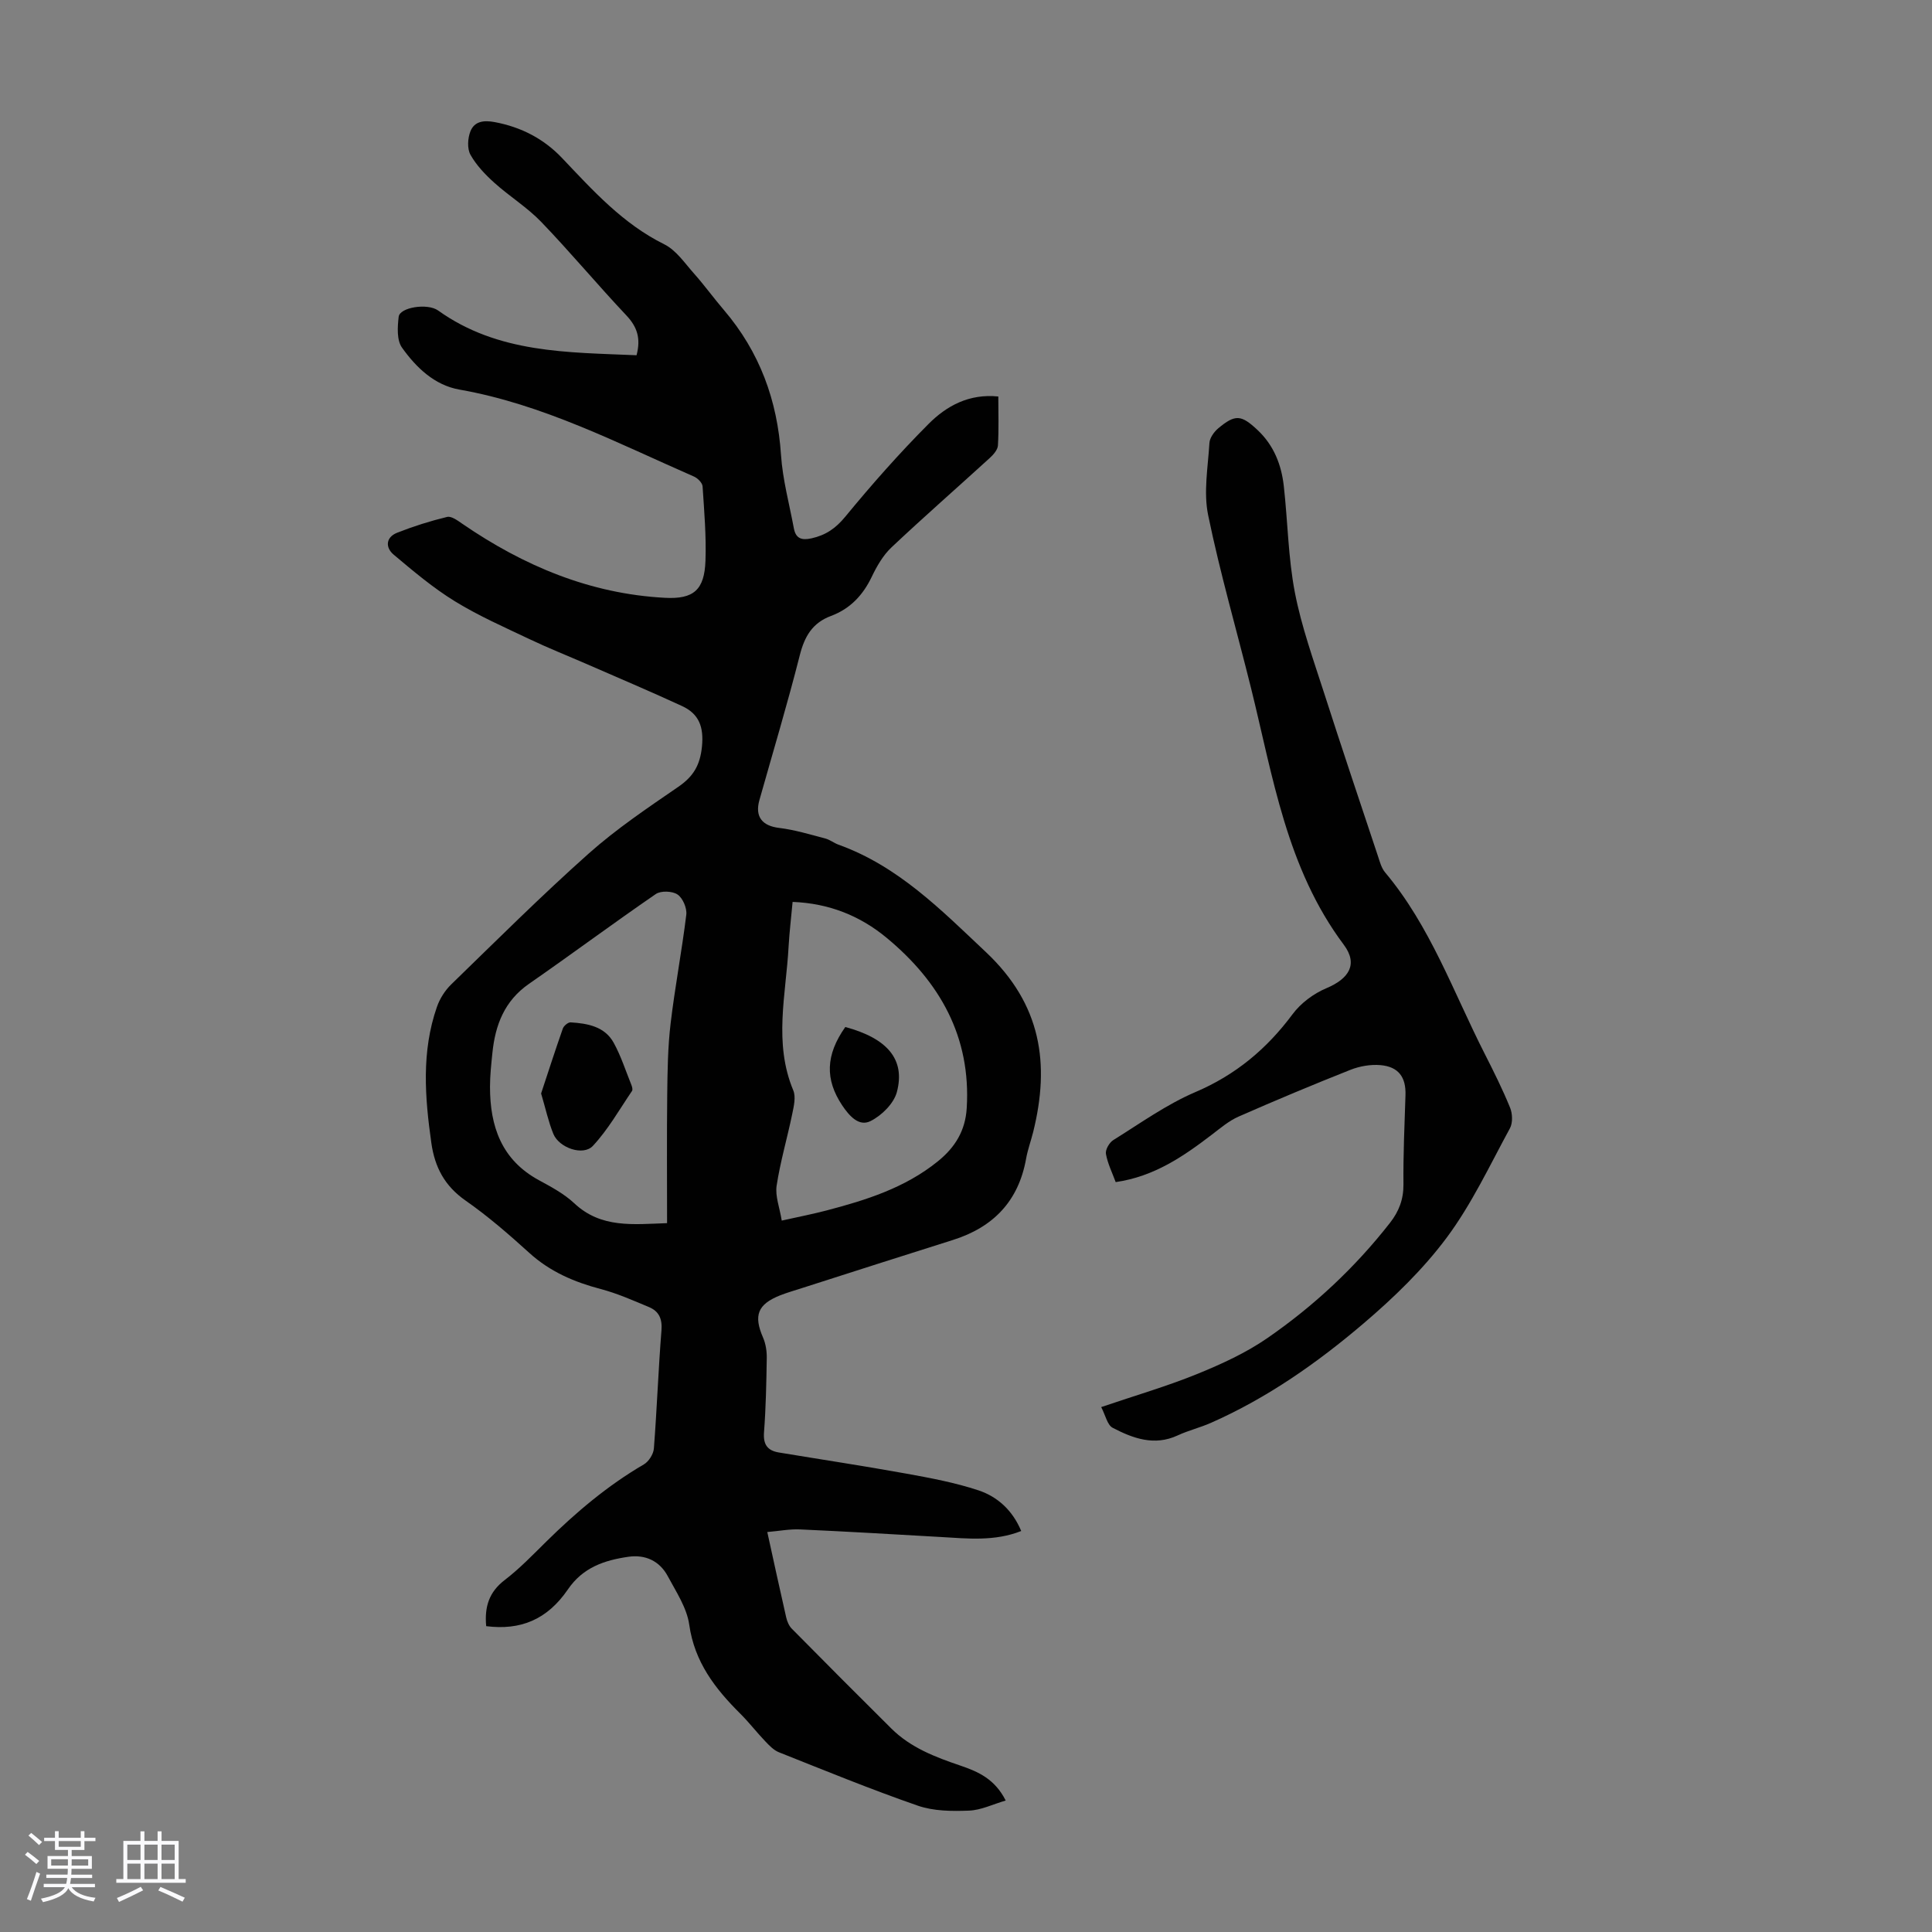 <svg enable-background="new 0 0 400 400" viewBox="0 0 400 400" xmlns="http://www.w3.org/2000/svg"><rect x="0" y="0" width="400" height="400" fill="#808080" stroke="none"/><path d="m5.17 384 .55-.58c.85.61 1.65 1.24 2.4 1.87l-.59.64c-.83-.73-1.62-1.38-2.36-1.93m1.22 9.53-.82-.34c.71-1.76 1.37-3.64 1.98-5.63.24.13.5.25.76.36-.6 1.67-1.24 3.54-1.92 5.61m-.5-13.5.57-.54c.56.44 1.31 1.06 2.26 1.87l-.64.64c-.68-.66-1.41-1.32-2.19-1.97m3.25.46h2.24v-1.36h.77v1.36h4.57v-1.36h.76v1.36h2.28v.69h-2.28v1.84h-2.64v1.26h4.18v2.64h-4.21c0 .45-.02.86-.05 1.21h4.32v.69h-4.38c-.04.34-.1.75-.19 1.22h5.15v.69h-4.82c.87 1.19 2.51 1.92 4.93 2.19-.17.31-.3.57-.37.76-2.77-.49-4.52-1.41-5.26-2.76-.56 1.26-2.3 2.23-5.24 2.9-.12-.24-.26-.48-.43-.72 2.73-.55 4.38-1.34 4.96-2.38h-4.38v-.69h4.65c.1-.38.17-.79.21-1.22h-4.32v-.69h4.4c.03-.34.05-.75.05-1.21h-4.2v-2.64h4.23v-1.26h-2.69v-1.84h-2.24zm1.46 4.46v1.29h3.45c.01-.4.02-.57.01-.53v-.32-.45h-3.46zm1.55-2.59h4.57v-1.19h-4.57zm6.11 2.59h-3.42v.77c-.01.19-.01.37-.02.53h3.44z" fill="#fafafc"/><path d="m32.63 379.16h.82v1.98h3.54v7.89h1.46v.78h-14.37v-.78h1.46v-7.89h3.54v-1.98h.82v1.98h2.73zm-3.49 11.48.5.73c-1.61.82-3.28 1.63-5 2.41-.13-.27-.28-.55-.44-.82 1.75-.72 3.4-1.49 4.94-2.32m-2.78-5.55h2.73v-3.18h-2.73zm0 3.95h2.73v-3.2h-2.73zm3.54-3.95h2.73v-3.18h-2.73zm0 3.95h2.73v-3.2h-2.73zm7.89 4.68c-1.84-.92-3.51-1.7-5.02-2.32l.45-.73c1.89.8 3.57 1.55 5.04 2.23zm-1.62-11.81h-2.73v3.18h2.73zm-2.73 7.13h2.73v-3.2h-2.73z" fill="#fafafc"/><g fill="#010101"><path d="m100.66 336.68c-.37-3.98.58-7.06 3.81-9.53 3.09-2.37 5.83-5.22 8.62-7.97 6.16-6.07 12.7-11.61 20.21-15.99 1.02-.59 1.99-2.13 2.08-3.3.63-8.14.92-16.31 1.57-24.46.19-2.41-.54-3.96-2.6-4.82-3.28-1.37-6.56-2.83-9.98-3.73-5.49-1.45-10.48-3.58-14.77-7.47-4.22-3.83-8.56-7.6-13.23-10.86-4.29-3-6.34-6.85-7.06-11.88-1.35-9.49-2.08-18.94 1.15-28.2.59-1.71 1.68-3.42 2.97-4.67 9.39-9.12 18.68-18.38 28.45-27.08 5.74-5.11 12.2-9.45 18.56-13.82 3.09-2.12 4.5-4.44 4.89-8.31.41-4.1-.61-6.79-4.12-8.41-6.57-3.04-13.24-5.85-19.87-8.75-3.88-1.69-7.82-3.25-11.64-5.07-5.24-2.49-10.59-4.84-15.52-7.87-4.51-2.77-8.61-6.24-12.68-9.66-1.75-1.47-1.64-3.6.72-4.53 3.36-1.33 6.84-2.43 10.36-3.28.89-.21 2.19.77 3.15 1.43 12.68 8.7 26.44 14.5 41.95 15.32 5.97.32 8.16-1.67 8.38-7.66.18-5.13-.26-10.29-.6-15.42-.05-.72-1-1.68-1.77-2.02-15.84-6.92-31.26-14.97-48.57-18.01-5.17-.91-8.97-4.58-11.9-8.7-1.09-1.54-.93-4.26-.68-6.37.23-1.98 5.98-2.87 8.16-1.31 12.44 8.9 26.81 8.65 41.09 9.27.92-3.48.14-5.86-2.09-8.23-5.99-6.35-11.58-13.07-17.63-19.36-2.92-3.04-6.61-5.31-9.76-8.15-1.87-1.69-3.7-3.61-4.91-5.78-.7-1.26-.57-3.41-.01-4.83.83-2.09 2.74-2.35 5.04-1.92 5.48 1.03 10.16 3.45 13.96 7.46 6.39 6.73 12.57 13.6 21.14 17.84 2.46 1.22 4.25 3.91 6.18 6.08 2.15 2.42 4.06 5.07 6.17 7.53 7.39 8.66 11.07 18.68 11.82 30.02.34 5.09 1.72 10.12 2.66 15.17.39 2.07 1.54 2.54 3.64 2.08 2.98-.66 5.02-2.07 7.02-4.5 5.46-6.64 11.17-13.11 17.24-19.2 3.71-3.72 8.37-6.29 14.43-5.67 0 3.49.12 6.83-.08 10.15-.06.9-.95 1.91-1.7 2.59-6.77 6.18-13.67 12.21-20.34 18.5-1.74 1.64-3.03 3.89-4.08 6.08-1.82 3.82-4.49 6.64-8.43 8.11-3.84 1.43-5.47 4.21-6.46 8.09-2.55 10.07-5.55 20.03-8.37 30.03-.98 3.47.59 5.35 4.07 5.77 3.23.39 6.4 1.36 9.57 2.19.95.25 1.79.94 2.73 1.28 12.36 4.45 21.19 13.45 30.53 22.25 11.46 10.8 13.3 23.08 9.77 37.27-.46 1.84-1.13 3.64-1.46 5.51-1.57 8.79-6.8 14.19-15.2 16.83-10.44 3.28-20.86 6.64-31.28 9.97-1.49.48-3 .91-4.45 1.48-4.67 1.86-5.52 4.17-3.53 8.74.55 1.27.79 2.79.77 4.19-.08 5.15-.18 10.3-.57 15.43-.19 2.54.73 3.78 3.07 4.17 8.8 1.46 17.62 2.79 26.4 4.38 5.03.91 10.1 1.86 14.93 3.46 3.97 1.32 7.08 4.17 8.85 8.42-5.52 2.18-11.1 1.56-16.65 1.24-9.7-.56-19.41-1.13-29.12-1.57-2.19-.1-4.4.34-6.8.54 1.34 6.1 2.59 11.89 3.91 17.66.19.83.57 1.75 1.15 2.34 6.83 6.93 13.71 13.81 20.61 20.67 4 3.98 9.12 5.93 14.34 7.7 3.64 1.24 7.1 2.76 9.35 7.22-2.65.77-5.11 2-7.61 2.09-3.53.14-7.32.11-10.6-1.03-9.69-3.36-19.2-7.26-28.74-11.05-1.08-.43-2-1.4-2.83-2.27-1.78-1.86-3.36-3.92-5.18-5.73-5.21-5.18-9.47-10.69-10.56-18.41-.49-3.49-2.71-6.81-4.44-10.04-1.7-3.18-4.67-4.54-8.2-4.02-4.93.72-9.37 2.19-12.49 6.76-4.29 6.27-9.83 8.5-16.91 7.6zm61.19-83.97c3.59-.8 6.42-1.35 9.21-2.08 8.24-2.16 16.28-4.67 23.1-10.18 3.64-2.94 5.71-6.41 5.99-11.03.9-14.76-5.56-26.11-16.55-35.23-5.53-4.59-11.96-7.17-19.5-7.46-.3 3.28-.66 6.26-.83 9.25-.54 9.94-3.14 19.93.97 29.77.57 1.37.11 3.3-.22 4.9-1.02 4.96-2.47 9.85-3.23 14.85-.32 2.16.63 4.52 1.06 7.21zm-23.74.53c0-9.15-.07-17.87.03-26.6.06-4.91.12-9.84.7-14.71.89-7.54 2.33-15.02 3.25-22.56.16-1.35-.72-3.43-1.81-4.17-1.07-.73-3.45-.82-4.5-.1-8.84 6.07-17.45 12.48-26.27 18.6-5.06 3.51-6.97 8.5-7.56 14.26-.24 2.34-.5 4.69-.5 7.03-.01 8.21 2.38 15.16 10.15 19.37 2.55 1.38 5.2 2.81 7.29 4.76 5.57 5.24 12.23 4.35 19.22 4.12z"/><path d="m227.99 291.32c7.26-2.46 13.71-4.34 19.9-6.86 5.03-2.05 10.09-4.37 14.53-7.44 9.61-6.64 18.12-14.58 25.35-23.83 1.86-2.37 2.83-4.88 2.8-8-.06-6.15.22-12.31.42-18.46.12-3.71-1.43-5.89-5.21-6.21-2.02-.17-4.27.22-6.17.97-7.78 3.08-15.51 6.32-23.18 9.69-2 .88-3.75 2.38-5.52 3.73-5.9 4.51-11.95 8.68-19.92 9.83-.7-1.91-1.66-3.82-2.02-5.84-.15-.86.7-2.35 1.53-2.86 5.58-3.47 11.01-7.38 17-9.94 8.35-3.56 14.78-8.95 20.12-16.13 1.7-2.29 4.35-4.26 6.99-5.37 4.69-1.97 6.62-4.97 3.6-9.01-11.85-15.83-14.65-34.79-19.21-53.18-2.96-11.93-6.4-23.75-8.87-35.77-.98-4.76-.03-9.95.27-14.93.06-1.05.95-2.29 1.81-3.02 3.54-2.96 4.77-2.84 8.17.36 3.35 3.15 4.93 7.18 5.42 11.61.82 7.33.9 14.79 2.29 22.01 1.37 7.08 3.85 13.97 6.07 20.87 3.62 11.28 7.4 22.5 11.14 33.74.38 1.16.72 2.45 1.47 3.34 9.36 11.14 14.13 24.79 20.6 37.51 1.87 3.68 3.72 7.39 5.28 11.21.5 1.23.57 3.13-.03 4.25-4.17 7.66-7.91 15.68-13.08 22.63-4.88 6.56-10.93 12.41-17.18 17.74-9.62 8.2-19.99 15.48-31.66 20.63-2.24.99-4.67 1.57-6.88 2.6-4.83 2.24-9.24.61-13.43-1.57-1.13-.56-1.49-2.56-2.4-4.3z"/><path d="m175.01 212.63c8.71 2.35 12.47 6.72 10.68 13.46-.63 2.38-3.15 4.87-5.46 6.02-2.41 1.21-4.41-1.09-5.86-3.25-3.58-5.37-3.45-10.43.64-16.23z"/><path d="m112.03 226.39c1.46-4.41 2.92-8.95 4.5-13.45.2-.56 1.09-1.3 1.61-1.27 3.53.22 7.09.85 8.95 4.28 1.49 2.73 2.45 5.74 3.62 8.64.16.39.33 1.01.14 1.28-2.62 3.86-4.95 8-8.1 11.37-2.01 2.16-6.99.41-8.18-2.47-1.03-2.52-1.61-5.26-2.54-8.38z"/></g></svg>